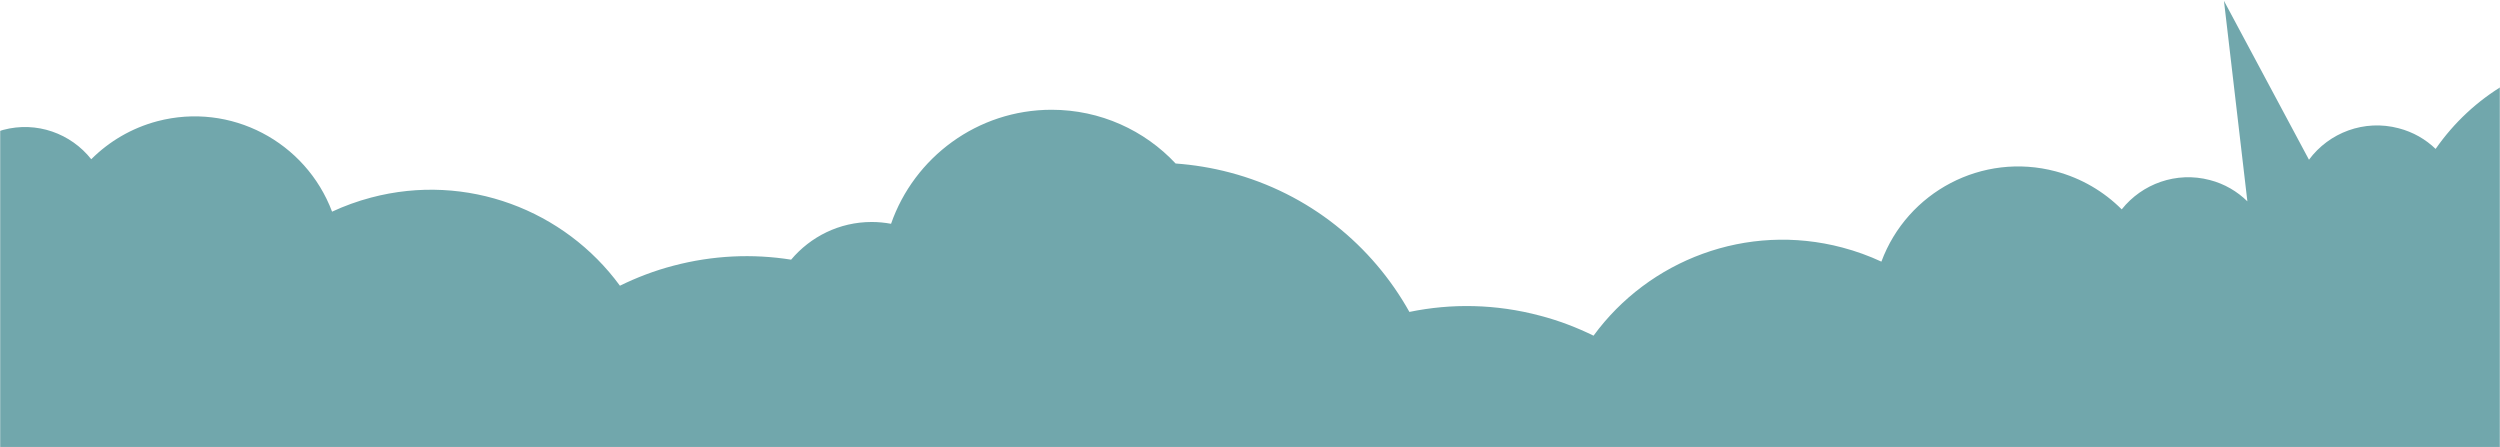<?xml version="1.0" encoding="UTF-8" standalone="no"?>
<svg width="1526px" height="273px" viewBox="0 0 1526 273" version="1.1" xmlns="http://www.w3.org/2000/svg" xmlns:xlink="http://www.w3.org/1999/xlink" xmlns:sketch="http://www.bohemiancoding.com/sketch/ns">
    <!-- Generator: Sketch 3.4.2 (15857) - http://www.bohemiancoding.com/sketch -->
    <title>nuage-bleu</title>
    <desc>Created with Sketch.</desc>
    <defs>
        <rect id="path-1" x="0" y="0" width="1526" height="273"></rect>
    </defs>
    <g id="Page-1" stroke="none" stroke-width="1" fill="none" fill-rule="evenodd" sketch:type="MSPage">
        <g id="nuage-bleu" sketch:type="MSLayerGroup">
            <mask id="mask-2" sketch:name="Mask" fill="white">
                <use xlink:href="#path-1"></use>
            </mask>
            <use id="Mask" sketch:type="MSShapeGroup" xlink:href="#path-1"></use>
            <g mask="url(#mask-2)" id="Calque_1" fill="#71A7AC" sketch:type="MSShapeGroup">
                <g>
                    <path d="M1486.7,90.9 C1480.6,85 1473,80.6 1464.2,78.3 C1443.1,72.7 1421.6,81 1409.4,97.5 L1357.5,0.5 L1371.8,122.9 C1365.6,116.8 1357.8,112.2 1348.9,109.9 C1328.4,104.5 1307.5,112.2 1295.1,127.8 C1284.3,117 1270.6,108.8 1254.8,104.6 C1210,92.7 1164.2,117.1 1148.4,159.7 C1140.9,156.2 1132.9,153.3 1124.6,151.1 C1066.1,135.6 1006.4,158.8 972.7,204.9 C962.5,199.9 951.6,195.7 940.1,192.7 C913.1,185.5 885.9,185.1 860.3,190.4 C837.6,149.8 799.2,118.1 750.7,105.3 C739.7,102.4 728.6,100.6 717.6,99.8 C698.7,79.6 671.7,67 641.9,67 C596.6,67 558,96.1 543.9,136.6 C540.1,135.9 536.1,135.5 532.1,135.5 C512.3,135.5 494.7,144.5 482.9,158.5 C459.6,154.8 435.2,155.8 411,162.2 C399.5,165.2 388.6,169.4 378.4,174.4 C344.7,128.3 285,105.1 226.5,120.6 C218.2,122.8 210.2,125.7 202.7,129.2 C186.6,86.5 140.8,62.2 96,74 C80.2,78.2 66.5,86.4 55.7,97.2 C43.3,81.5 22.4,73.8 1.9,79.3 C1.3,79.5 0.6,79.7 0,79.9 L0,536.6 L0.8,536.6 L0.8,633.7 L1528.9,633.7 L1528.9,567 L1528.9,357.7 L1528.9,51.6 C1512.3,61.4 1497.9,74.8 1486.7,90.9 L1486.7,90.9 Z" id="Shape"></path>
                </g>
            </g>
        </g>
    </g>
</svg>